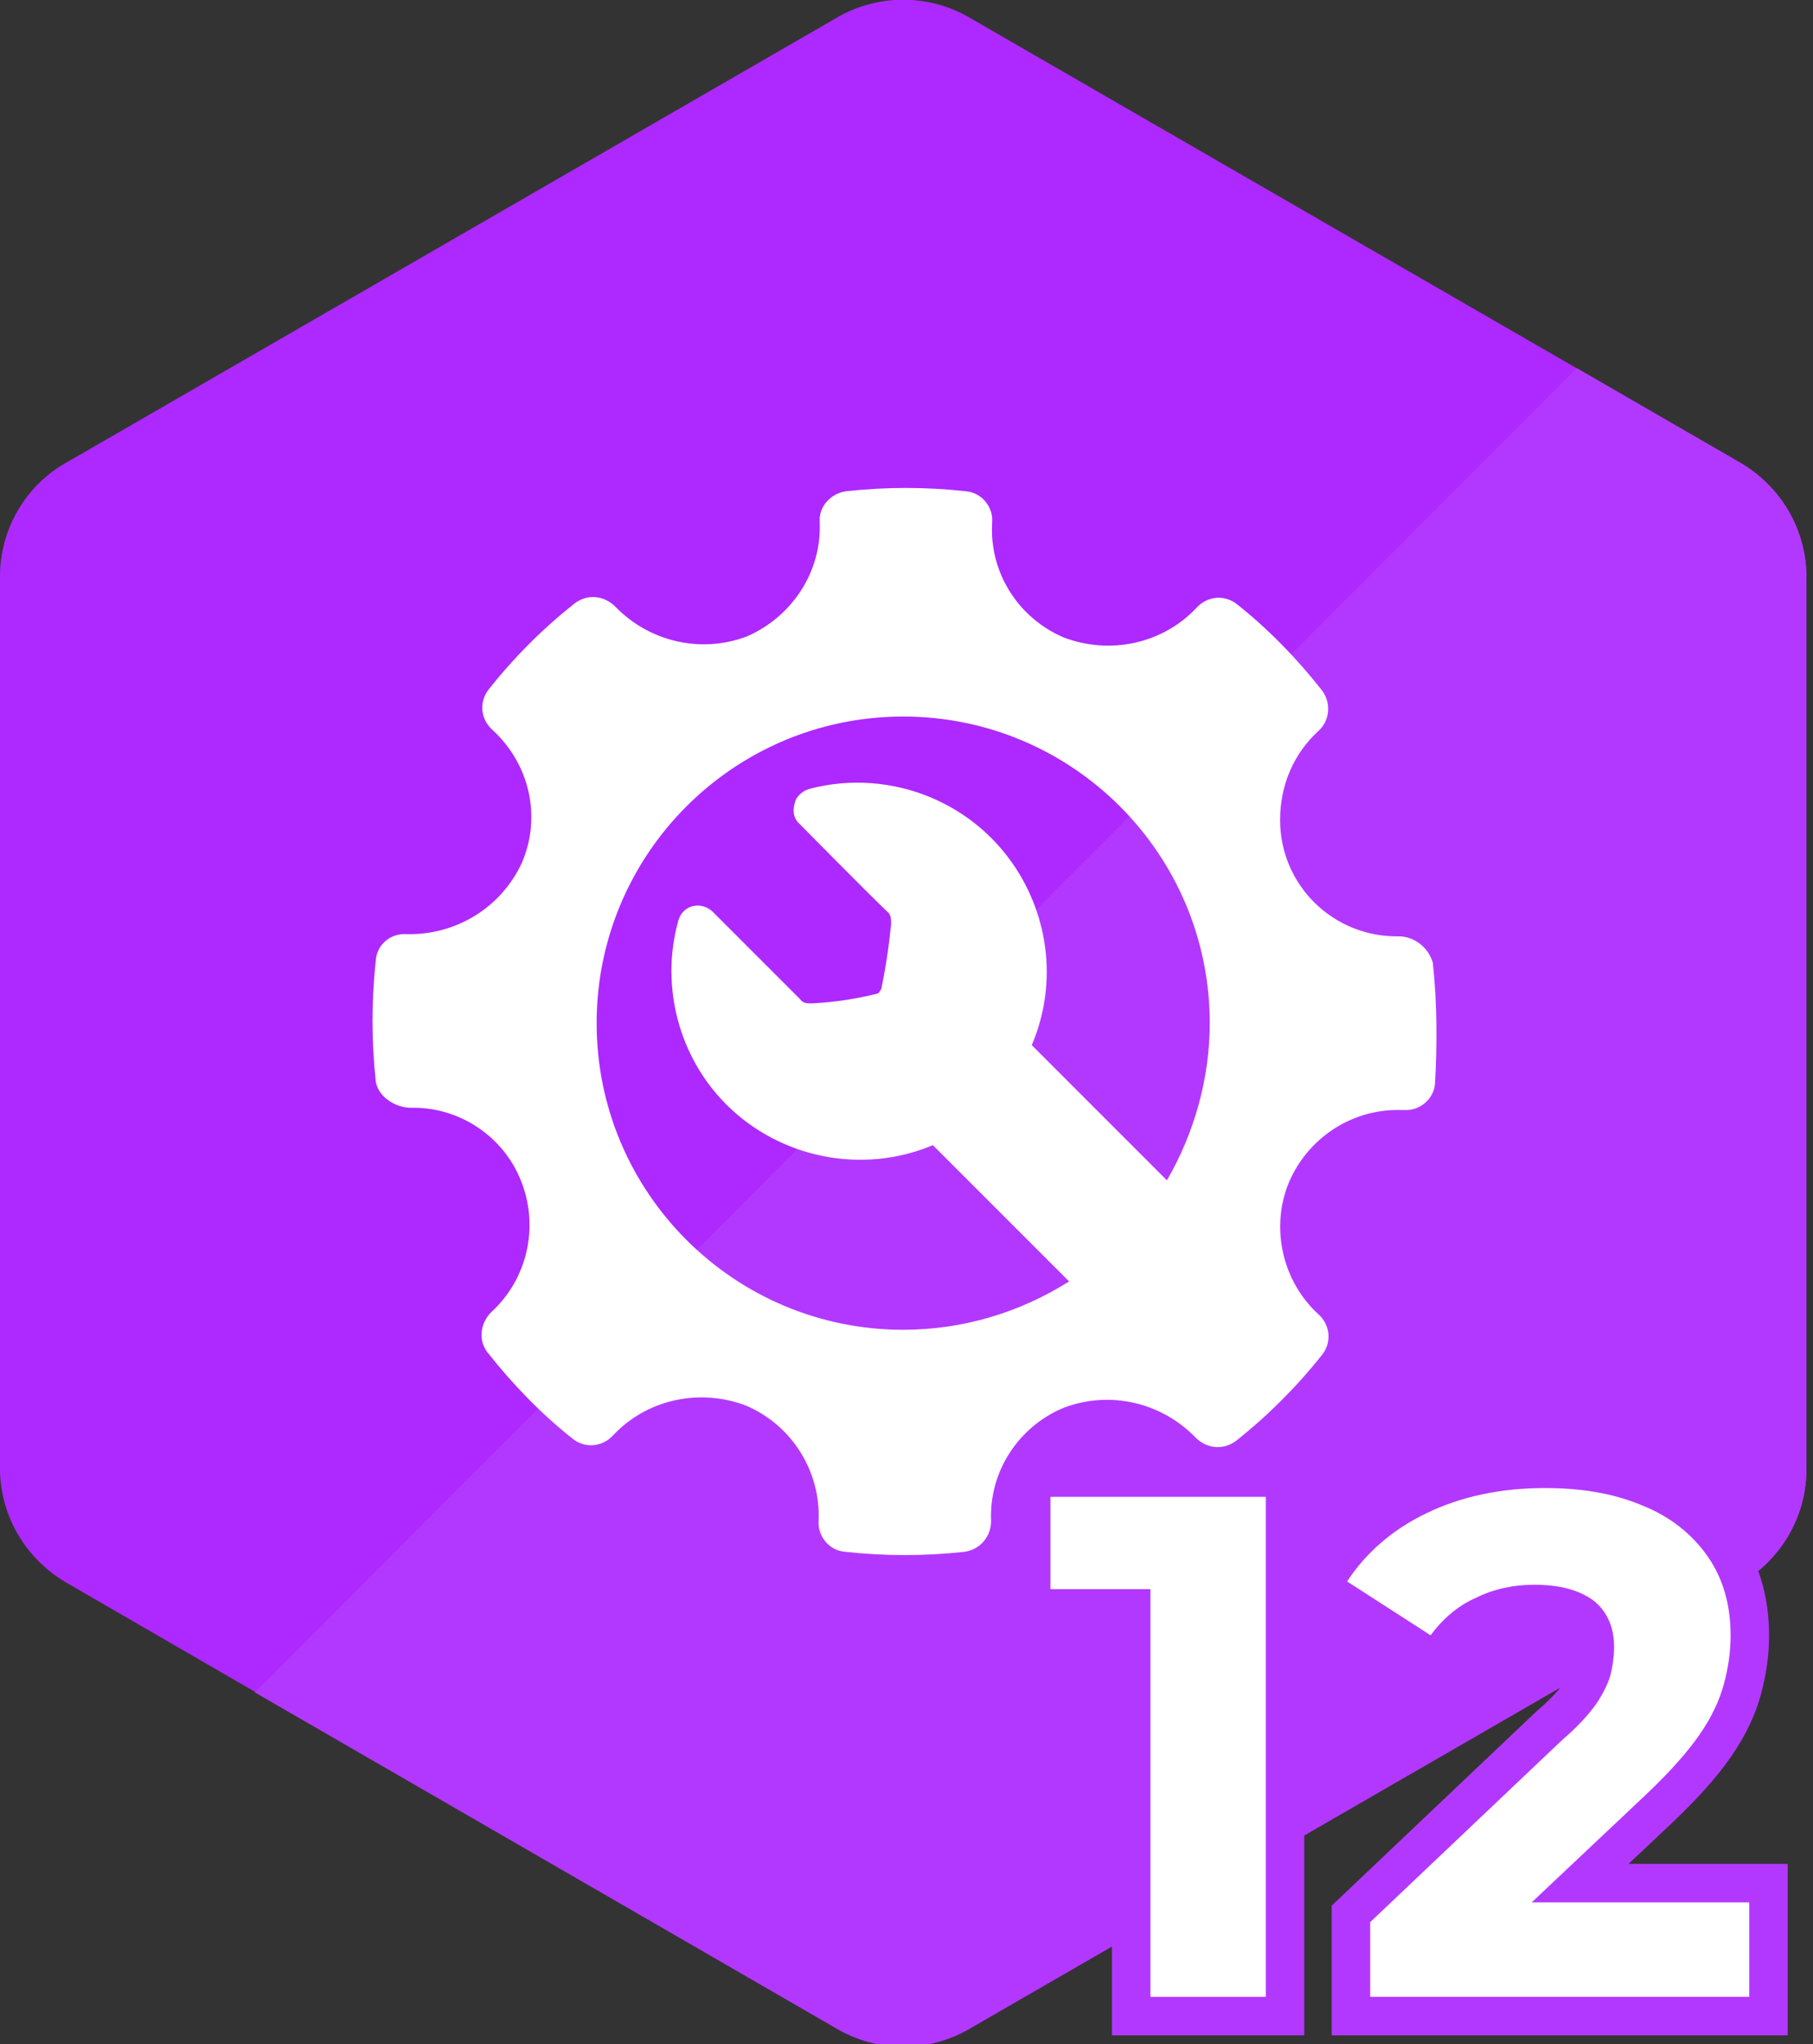 <?xml version="1.0" encoding="utf-8"?>
<!-- Generator: Adobe Illustrator 28.5.0, SVG Export Plug-In . SVG Version: 9.03 Build 54727)  -->
<svg version="1.0" id="Layer_1" xmlns="http://www.w3.org/2000/svg" xmlns:xlink="http://www.w3.org/1999/xlink" x="0px" y="0px"
	 viewBox="0 0 165 186" style="enable-background:new 0 0 165 186;" xml:space="preserve">
<rect x="0" y="0" width="165" height="186" fill="#333333" stroke="none"/>
<style type="text/css">
	.st0{fill-rule:evenodd;clip-rule:evenodd;fill:#AD29FF;}
	.st1{fill-rule:evenodd;clip-rule:evenodd;fill:#B338FF;}
	.st2{display:none;fill-rule:evenodd;clip-rule:evenodd;fill:#B338FF;}
	.st3{display:none;fill-rule:evenodd;clip-rule:evenodd;fill:#FFFFFF;}
	.st4{fill-rule:evenodd;clip-rule:evenodd;fill:#FFFFFF;}
	.st5{display:none;fill:#B338FF;}
	.st6{display:none;}
	.st7{display:inline;fill:#FFFFFF;}
	.st8{fill:#B338FF;stroke:#B338FF;stroke-width:7;stroke-miterlimit:22.93;}
	.st9{fill:#FFFFFF;}
</style>
<g id="Слой_2">
	<g id="Слой_1-2">
		<path class="st0" d="M88.4,1.7L158.2,42c3.9,2.2,6.3,6.3,6.2,10.8v80.6c0.1,4.5-2.3,8.6-6.2,10.8l-69.8,40.3
			c-3.8,2.3-8.6,2.3-12.4,0L6.2,144.1c-3.9-2.2-6.3-6.3-6.2-10.8V52.7c-0.1-4.4,2.3-8.6,6.2-10.7L76,1.7C79.8-0.6,84.6-0.6,88.4,1.7
			z"/>
		<path class="st1" d="M143.5,33.5l14.7,8.5c3.9,2.2,6.3,6.3,6.2,10.8v80.6c0.1,4.5-2.3,8.6-6.2,10.8l-69.8,40.3
			c-3.8,2.3-8.6,2.3-12.4,0l-52.8-30.5L143.5,33.5z"/>
		<path class="st2" d="M121.7,150c0.4-1.3,0.8-2.5,1.4-3.7c1.7-3.8,4.5-7,8-9.3c7.1-4.3,16.1-4.3,23.2,0c3.5,2.3,6.3,5.5,8,9.3
			c3.6,8.6,3.6,18.4,0,27c-1.7,3.8-4.5,7-8,9.3c-7.1,4.3-16.1,4.3-23.2,0c-3.5-2.3-6.3-5.5-8-9.3c-0.6-1.2-1-2.4-1.4-3.7v15.5h-18.4
			v-34.2h-8.4v-16.4h26.8V150z M146.6,159.8c0-2.2-0.2-5.9-1.5-7.8c-0.5-0.9-1.4-1.4-2.4-1.4c-1,0-1.9,0.5-2.4,1.4
			c-1.3,1.9-1.5,5.6-1.5,7.8s0.2,5.9,1.5,7.8c0.5,0.9,1.4,1.4,2.4,1.4c1,0.1,2-0.5,2.4-1.4C146.4,165.7,146.6,162,146.6,159.8
			L146.6,159.8z"/>
		<path class="st3" d="M117.3,138.8v42h-9.7v-34.2h-8.4v-7.8H117.3z M142.7,181.5c-3.3,0.1-6.5-0.8-9.3-2.6c-2.8-1.8-5-4.4-6.4-7.5
			c-3.1-7.5-3.1-15.9,0-23.3c1.4-3.1,3.6-5.6,6.4-7.5c5.7-3.4,12.9-3.4,18.6,0c2.8,1.8,5,4.4,6.4,7.5c3.1,7.5,3.1,15.9,0,23.3
			c-1.3,3.1-3.6,5.7-6.4,7.5C149.2,180.7,146,181.6,142.7,181.5L142.7,181.5z M142.7,173.3c2.4,0,4.7-1.2,6-3.3
			c1.5-2.2,2.2-5.6,2.2-10.2s-0.7-8-2.2-10.2c-2.1-3.3-6.5-4.3-9.8-2.2c-0.9,0.6-1.6,1.3-2.2,2.2c-1.5,2.2-2.2,5.6-2.2,10.2
			s0.7,8,2.2,10.2C138,172.1,140.2,173.4,142.7,173.3z"/>
		<path class="st4" d="M130.4,87.6c-0.4-1.4-1.7-2.4-3.1-2.4c-5.9,0.1-10.8-4.6-10.8-10.6c0-3.1,1.2-6,3.5-8.1
			c1-0.9,1.2-2.5,0.3-3.7c-2.3-2.9-4.8-5.5-7.7-7.8c-1.1-0.9-2.7-0.8-3.7,0.3c-3.1,3.3-7.9,4.3-12.1,2.7c-4.2-1.8-6.8-6-6.5-10.5
			c0.1-1.4-1-2.7-2.4-2.8c-3.6-0.4-7.3-0.4-10.9,0c-1.4,0.2-2.5,1.4-2.4,2.8c0.2,4.5-2.5,8.6-6.6,10.4c-4.2,1.6-8.9,0.5-12-2.7
			c-1-1-2.5-1.2-3.7-0.3c-2.9,2.3-5.5,4.9-7.8,7.8c-0.9,1.1-0.8,2.7,0.3,3.7c3.4,3.1,4.5,7.9,2.7,12.1c-1.9,4.1-6,6.6-10.5,6.5
			c-1.4-0.1-2.7,0.9-2.8,2.4c-0.4,3.7-0.4,7.3,0,11c0.2,1.4,1.8,2.4,3.2,2.4c4.4-0.1,8.4,2.6,10,6.6c1.7,4.2,0.6,9-2.7,12
			c-1,1-1.2,2.6-0.3,3.7c2.3,2.9,4.8,5.5,7.7,7.8c1.1,0.9,2.7,0.8,3.7-0.3c3.1-3.3,7.9-4.3,12.1-2.7c4.2,1.8,6.8,6,6.6,10.5
			c-0.1,1.4,1,2.7,2.4,2.8c3.6,0.4,7.3,0.4,10.9,0c1.4-0.2,2.4-1.4,2.4-2.8c-0.2-4.5,2.5-8.6,6.6-10.3c4.2-1.6,8.9-0.5,12,2.7
			c1,1,2.5,1.2,3.7,0.3c2.9-2.3,5.5-4.9,7.8-7.8c0.9-1.1,0.8-2.7-0.3-3.7c-3.3-3-4.4-7.9-2.7-12c1.7-4,5.6-6.6,9.9-6.6h0.6
			c1.4,0.1,2.7-1,2.8-2.4C130.8,95,130.8,91.3,130.4,87.6L130.4,87.6z M82.2,121c-15.4,0-27.9-12.5-27.9-27.9s12.5-27.9,27.9-27.9
			c15.4,0,27.9,12.5,27.9,27.9c0,5-1.4,10-3.9,14.3L93.9,95.1c3.7-8.7-0.4-18.8-9.1-22.5c-3.5-1.5-7.5-1.8-11.2-0.8
			c-0.6,0.2-1.2,0.7-1.3,1.4c-0.2,0.7,0,1.4,0.5,1.8c0,0,6,6.1,8.1,8.1c0.2,0.3,0.2,0.6,0.2,0.9v0.1c-0.2,2-0.5,4-0.9,5.9L80,90.3
			l-0.1,0.1c-2,0.5-4,0.8-6,0.9l0,0h-0.1h-0.1c-0.4,0-0.7-0.1-0.9-0.4c-2.1-2.1-7.9-7.9-7.9-7.9c-0.4-0.4-0.9-0.6-1.4-0.6
			c-0.9,0-1.6,0.6-1.8,1.5c-1.6,5.9,0.1,12.3,4.4,16.6c4.9,4.9,12.4,6.4,18.8,3.7l12.4,12.4C92.7,119.5,87.5,121,82.2,121z"/>
	</g>
</g>
<path class="st5" d="M159.9,158.3L159.9,158.3c-1.7-2.8-4.2-4.9-7.6-6.4c-3.2-1.4-7.2-2.1-12.2-2.1l0.2-1.7h19.3v-15.5H125
	l-2.9,32.6h2.8l-4.3,8.3v-40.9H94v15.5h9.1v37h17.5v-4.7c2.5,1.8,5.5,3.2,8.9,4.1c3.4,0.9,6.9,1.4,10.3,1.4c4.9,0,9-0.8,12.2-2.4
	c3.4-1.7,6-4,7.7-6.9c1.7-2.8,2.5-5.9,2.5-9.2C162.3,164.1,161.5,161,159.9,158.3z M142.9,165.8c1.2,0.4,1.5,0.8,1.5,0.8
	c0.1,0.2,0.3,0.5,0.3,1.1c0,0.7-0.2,1.1-0.8,1.5c-0.9,0.6-2.4,1-4.3,1c-2,0-4-0.3-5.9-1c-1.9-0.6-3.6-1.5-5-2.5l-1.9-1.4h10.7
	C140.5,165.2,142.1,165.5,142.9,165.8z"/>
<g class="st6">
	<polygon class="st7" points="97.5,144.6 106.6,144.6 106.6,181.6 117.1,181.6 117.1,136.1 97.5,136.1 	"/>
	<path class="st7" d="M156.9,160.1c-1.3-2.1-3.3-3.8-6-5c-2.7-1.2-6.3-1.8-10.9-1.8h-3.8l0.8-8.7h19v-8.5h-27.8l-2.3,25.6h11.6
		c2.8,0,4.9,0.2,6.5,0.7c1.5,0.5,2.6,1.2,3.2,2c0.6,0.9,0.9,1.9,0.9,3.1c0,1.9-0.8,3.3-2.3,4.4c-1.5,1.1-3.6,1.6-6.3,1.6
		c-2.4,0-4.7-0.4-7-1.1c-2.3-0.8-4.3-1.8-5.9-3l-4.2,8c2.2,1.6,4.9,2.8,8,3.7c3.1,0.8,6.2,1.3,9.4,1.3c4.3,0,7.9-0.7,10.7-2.1
		c2.8-1.4,4.9-3.2,6.2-5.5c1.3-2.3,2-4.8,2-7.4C158.8,164.7,158.1,162.3,156.9,160.1z"/>
</g>
<g>
	<polygon class="st8" points="95.6,144.6 104.7,144.6 104.7,181.7 115.2,181.7 115.2,136.2 95.6,136.2 	"/>
	<path class="st8" d="M139.4,173.1l10.5-9.9c2.1-2,3.7-3.8,4.8-5.4c1.1-1.6,1.8-3.1,2.2-4.6s0.6-2.9,0.6-4.4c0-2.8-0.7-5.2-2.1-7.2
		c-1.4-2-3.4-3.6-5.9-4.6c-2.6-1.1-5.5-1.6-8.9-1.6c-4.1,0-7.7,0.8-10.8,2.3s-5.5,3.6-7.2,6.2l7.6,4.9c1.1-1.5,2.5-2.7,4.1-3.4
		c1.6-0.8,3.4-1.2,5.3-1.2c2.4,0,4.2,0.5,5.5,1.5c1.2,1,1.8,2.4,1.8,4.2c0,0.7-0.1,1.5-0.3,2.4c-0.2,0.8-0.7,1.8-1.3,2.7
		c-0.7,1-1.7,2.1-3.1,3.3l-17.5,16.6v6.8h34.5v-8.6H139.4z"/>
</g>
<g>
	<polygon class="st9" points="95.6,144.6 104.7,144.6 104.7,181.7 115.2,181.7 115.2,136.2 95.6,136.2 	"/>
	<path class="st9" d="M139.4,173.1l10.5-9.9c2.1-2,3.7-3.8,4.8-5.4c1.1-1.6,1.8-3.1,2.2-4.6s0.6-2.9,0.6-4.4c0-2.8-0.7-5.2-2.1-7.2
		c-1.4-2-3.4-3.6-5.9-4.6c-2.6-1.1-5.5-1.6-8.9-1.6c-4.1,0-7.7,0.8-10.8,2.3s-5.5,3.6-7.2,6.2l7.6,4.9c1.1-1.5,2.5-2.7,4.1-3.4
		c1.6-0.8,3.4-1.2,5.3-1.2c2.4,0,4.2,0.5,5.5,1.5c1.2,1,1.8,2.4,1.8,4.2c0,0.7-0.1,1.5-0.3,2.4c-0.2,0.8-0.7,1.8-1.3,2.7
		c-0.7,1-1.7,2.1-3.1,3.3l-17.5,16.6v6.8h34.5v-8.6H139.4z"/>
</g>
</svg>
